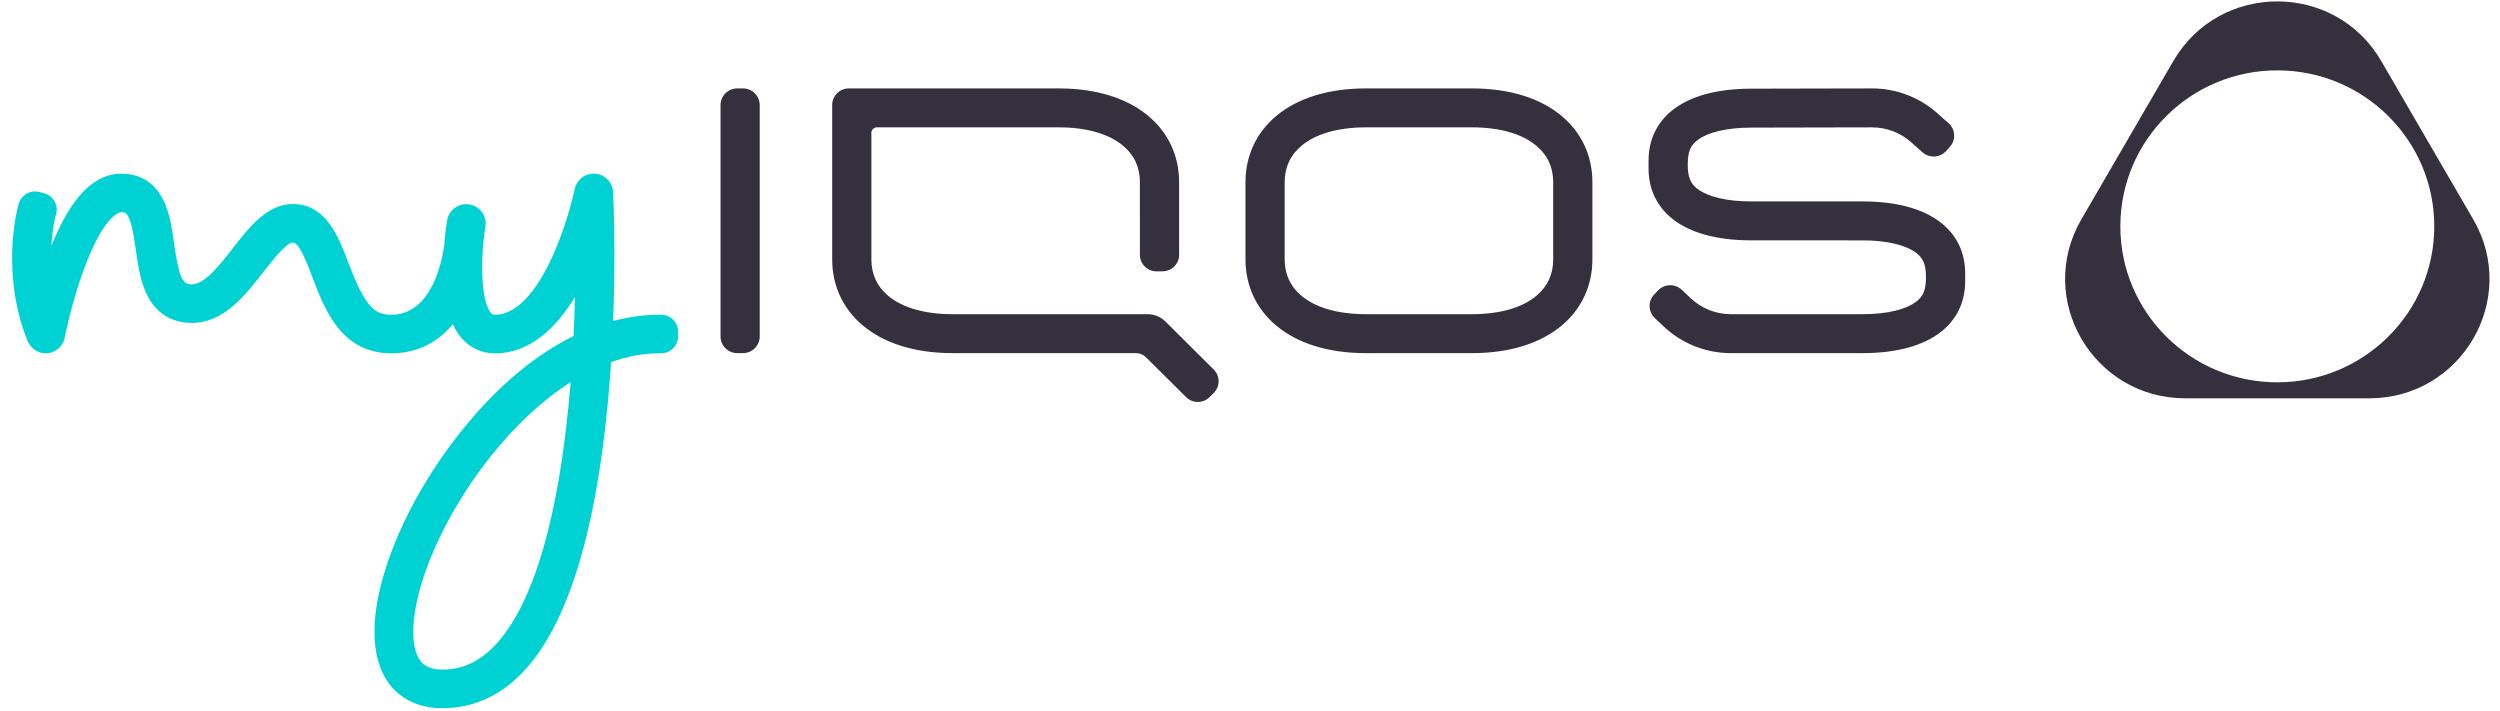 <svg xmlns="http://www.w3.org/2000/svg" width="123" height="35" viewBox="0 0 123 35">
    <g fill="none" fill-rule="evenodd">
        <g>
            <g>
                <g>
                    <path fill="#00D1D2" d="M27.565 18.92c-.523 6.405-1.811 10.847-3.725 12.844-.761.795-1.6 1.18-2.567 1.18-.748 0-.994-.308-1.074-.41-.24-.3-.365-.799-.365-1.441 0-2.288 1.515-5.742 3.77-8.593 1.246-1.576 2.6-2.825 3.97-3.695l-.009.114m4.463-3.434h-.12c-.587 0-1.35.07-2.24.309.132-3.454.011-6.072-.003-6.348-.024-.478-.401-.863-.88-.9-.48-.036-.913.288-1.01.757-.002.016-.35 1.677-1.087 3.297-1.084 2.385-2.14 2.885-2.835 2.885-.093 0-.136-.02-.199-.093-.387-.452-.492-1.8-.4-3.123l.015-.148c.002-.021.002-.043.002-.065.027-.311.064-.619.112-.91.084-.517-.269-1.004-.789-1.088h-.001c-.52-.084-1.01.266-1.095.783-.034.205-.101.658-.145 1.234-.079.597-.556 3.41-2.596 3.41-.81 0-1.281-.35-2.103-2.522-.492-1.303-1.106-2.924-2.747-2.924-1.256 0-2.121 1.108-2.958 2.18-.648.83-1.383 1.771-2.01 1.771-.446 0-.624-.273-.868-1.978-.103-.723-.21-1.47-.499-2.092-.528-1.138-1.433-1.377-2.1-1.377-1.352 0-2.482 1.163-3.444 3.55.052-.865.197-1.428.203-1.45l.03-.113c.122-.443-.14-.9-.586-1.02l-.23-.062c-.445-.12-.904.14-1.026.583l-.031.114c-.036.132-.87 3.263.453 6.597.143.362.48.627.87.64.477.016.883-.315.972-.768.003-.017.333-1.7.937-3.345 1.025-2.796 1.819-2.828 1.852-2.828.162 0 .244.012.366.274.171.37.258.976.342 1.564.108.754.22 1.534.534 2.19.562 1.173 1.52 1.419 2.225 1.419 1.563 0 2.602-1.331 3.52-2.506.421-.54 1.128-1.446 1.448-1.446.319 0 .69.98.96 1.694.598 1.584 1.418 3.753 3.89 3.753 1.346 0 2.327-.601 3.025-1.433.113.25.25.476.417.671.427.499.999.762 1.654.762 1.776 0 3.06-1.323 3.935-2.776-.015.61-.037 1.256-.07 1.926-1.69.831-3.632 2.286-5.615 4.794-2.539 3.21-4.18 7.043-4.18 9.766 0 1.089.262 1.969.777 2.617.41.517 1.19 1.133 2.573 1.133 1.496 0 2.826-.596 3.95-1.77 2.929-3.057 3.986-9.764 4.341-15.257.796-.285 1.583-.433 2.344-.433h.12c.461 0 .835-.372.835-.83v-.237c0-.459-.374-.83-.835-.83" transform="translate(-64 -100) translate(44.5 84) translate(20 16)"/>
                    <path fill="#34303D" d="M34.95 5.171v11.381c0 .227.092.433.242.581.15.15.356.241.584.241h.275c.229 0 .435-.092.585-.24.15-.15.242-.355.242-.581V5.17c0-.226-.093-.432-.242-.58-.15-.149-.356-.241-.585-.241h-.275c-.228 0-.435.092-.584.24-.15.15-.242.355-.242.581zm50.713-.808c-1.76 0-3.023.395-3.847 1.033-.823.639-1.207 1.521-1.207 2.496v.405c0 .975.384 1.857 1.207 2.496.824.638 2.088 1.033 3.847 1.033H91.132c.597 0 1.131.056 1.582.163.45.106.818.263 1.079.466.16.124.277.263.353.45.076.186.112.42.112.737s-.036.552-.112.739c-.076.186-.192.324-.353.449-.261.202-.628.36-1.079.466-.45.106-.985.162-1.582.162h-6.47c-.369 0-.73-.07-1.067-.204-.336-.133-.647-.33-.914-.583l-.218-.206-.218-.206c-.166-.156-.38-.231-.593-.226-.212.006-.421.093-.579.258l-.094.1-.094.099c-.156.164-.23.376-.225.586.006.21.092.417.257.573l.218.206.218.206c.446.421.966.75 1.527.973.562.223 1.166.34 1.782.34h6.47c1.76 0 3.023-.395 3.847-1.034.824-.638 1.208-1.52 1.208-2.495v-.405c0-.975-.384-1.857-1.208-2.496S92.892 9.91 91.132 9.91H85.663c-.597 0-1.13-.055-1.582-.162-.45-.106-.817-.263-1.078-.466-.161-.125-.278-.263-.354-.45-.076-.186-.112-.42-.112-.737 0-.318.036-.552.112-.739.076-.186.193-.324.354-.449.26-.202.628-.36 1.078-.466.451-.106.985-.162 1.582-.162l2.971-.007 2.972-.006c.355 0 .705.065 1.031.19.327.124.63.308.895.544l.275.245.276.246c.17.15.385.22.596.209.21-.011.418-.102.57-.27l.092-.102.092-.102c.153-.168.222-.383.211-.593-.01-.21-.103-.416-.273-.568l-.275-.245-.275-.246c-.442-.394-.949-.7-1.494-.907-.545-.208-1.128-.317-1.721-.317l-2.972.006-2.97.007zm-28.82 11.46c-.117-.116-.256-.208-.407-.27-.15-.062-.314-.095-.48-.095H46.37c-.682 0-1.297-.078-1.83-.23-.533-.151-.984-.377-1.337-.671-.276-.23-.483-.495-.622-.794-.139-.3-.209-.632-.209-.997V6.537c0-.075.03-.143.08-.192.05-.049.118-.08.193-.08h8.94c.683 0 1.298.079 1.83.23.534.152.984.377 1.338.673.275.23.483.494.622.794.138.299.208.631.208.996V12.537c0 .224.092.427.24.574.148.148.353.239.579.239h.291c.226 0 .43-.091.579-.239.148-.147.24-.35.24-.574v-3.58c0-1.272-.52-2.424-1.52-3.257-1-.834-2.482-1.35-4.407-1.35H41.263c-.226 0-.431.091-.58.238-.147.147-.239.35-.239.575v7.603c0 1.273.52 2.425 1.52 3.258 1 .834 2.481 1.35 4.406 1.35h9.02c.092 0 .182.018.265.052.084.035.16.085.226.15l.987.98.987.982c.16.158.369.238.578.238.21 0 .419-.08.579-.238l.1-.1.1-.1c.162-.16.243-.37.243-.58 0-.21-.081-.42-.242-.58L58.028 17l-1.184-1.177zM71.919 4.35h-5.215c-1.925 0-3.407.516-4.407 1.35-1 .833-1.519 1.985-1.519 3.258v3.808c0 1.273.519 2.425 1.52 3.259 1 .833 2.481 1.35 4.406 1.35h5.215c1.925 0 3.407-.517 4.407-1.35 1-.834 1.52-1.986 1.52-3.259V8.958c0-1.273-.52-2.425-1.52-3.258-1-.834-2.482-1.35-4.407-1.35zm0 1.916c.683 0 1.298.078 1.83.23.533.151.984.376 1.338.672.275.23.483.494.622.794.138.299.208.631.208.996v3.808c0 .365-.07.697-.208.997-.14.299-.347.564-.622.794-.354.294-.805.52-1.337.671-.533.152-1.148.23-1.83.23h-5.216c-.683 0-1.297-.078-1.83-.23-.533-.151-.984-.377-1.338-.671-.275-.23-.483-.495-.621-.794-.139-.3-.209-.632-.209-.997V8.958c0-.365.07-.697.209-.996.138-.3.346-.565.621-.794.354-.296.805-.52 1.338-.672.533-.152 1.147-.23 1.83-.23h5.215zM111.543 3.462c-2.132 0-4.063.859-5.46 2.248-1.398 1.388-2.262 3.307-2.262 5.426s.864 4.037 2.262 5.426c1.397 1.389 3.328 2.248 5.46 2.248 2.133 0 4.064-.86 5.461-2.248 1.398-1.389 2.262-3.307 2.262-5.426 0-2.12-.864-4.038-2.262-5.426-1.397-1.389-3.328-2.248-5.46-2.248m5.114-.458l2.263 3.895 2.263 3.894c1.137 1.957.995 4.158 0 5.87-.994 1.71-2.842 2.934-5.115 2.934h-9.052c-2.273 0-4.12-1.223-5.115-2.935-.994-1.711-1.136-3.912 0-5.869l2.263-3.894 2.263-3.895c1.137-1.956 3.126-2.935 5.115-2.935 1.99 0 3.979.979 5.115 2.935" transform="translate(-64 -100) translate(44.5 84) translate(20 16)"/>
                </g>
            </g>
        </g>
    </g>
</svg>
